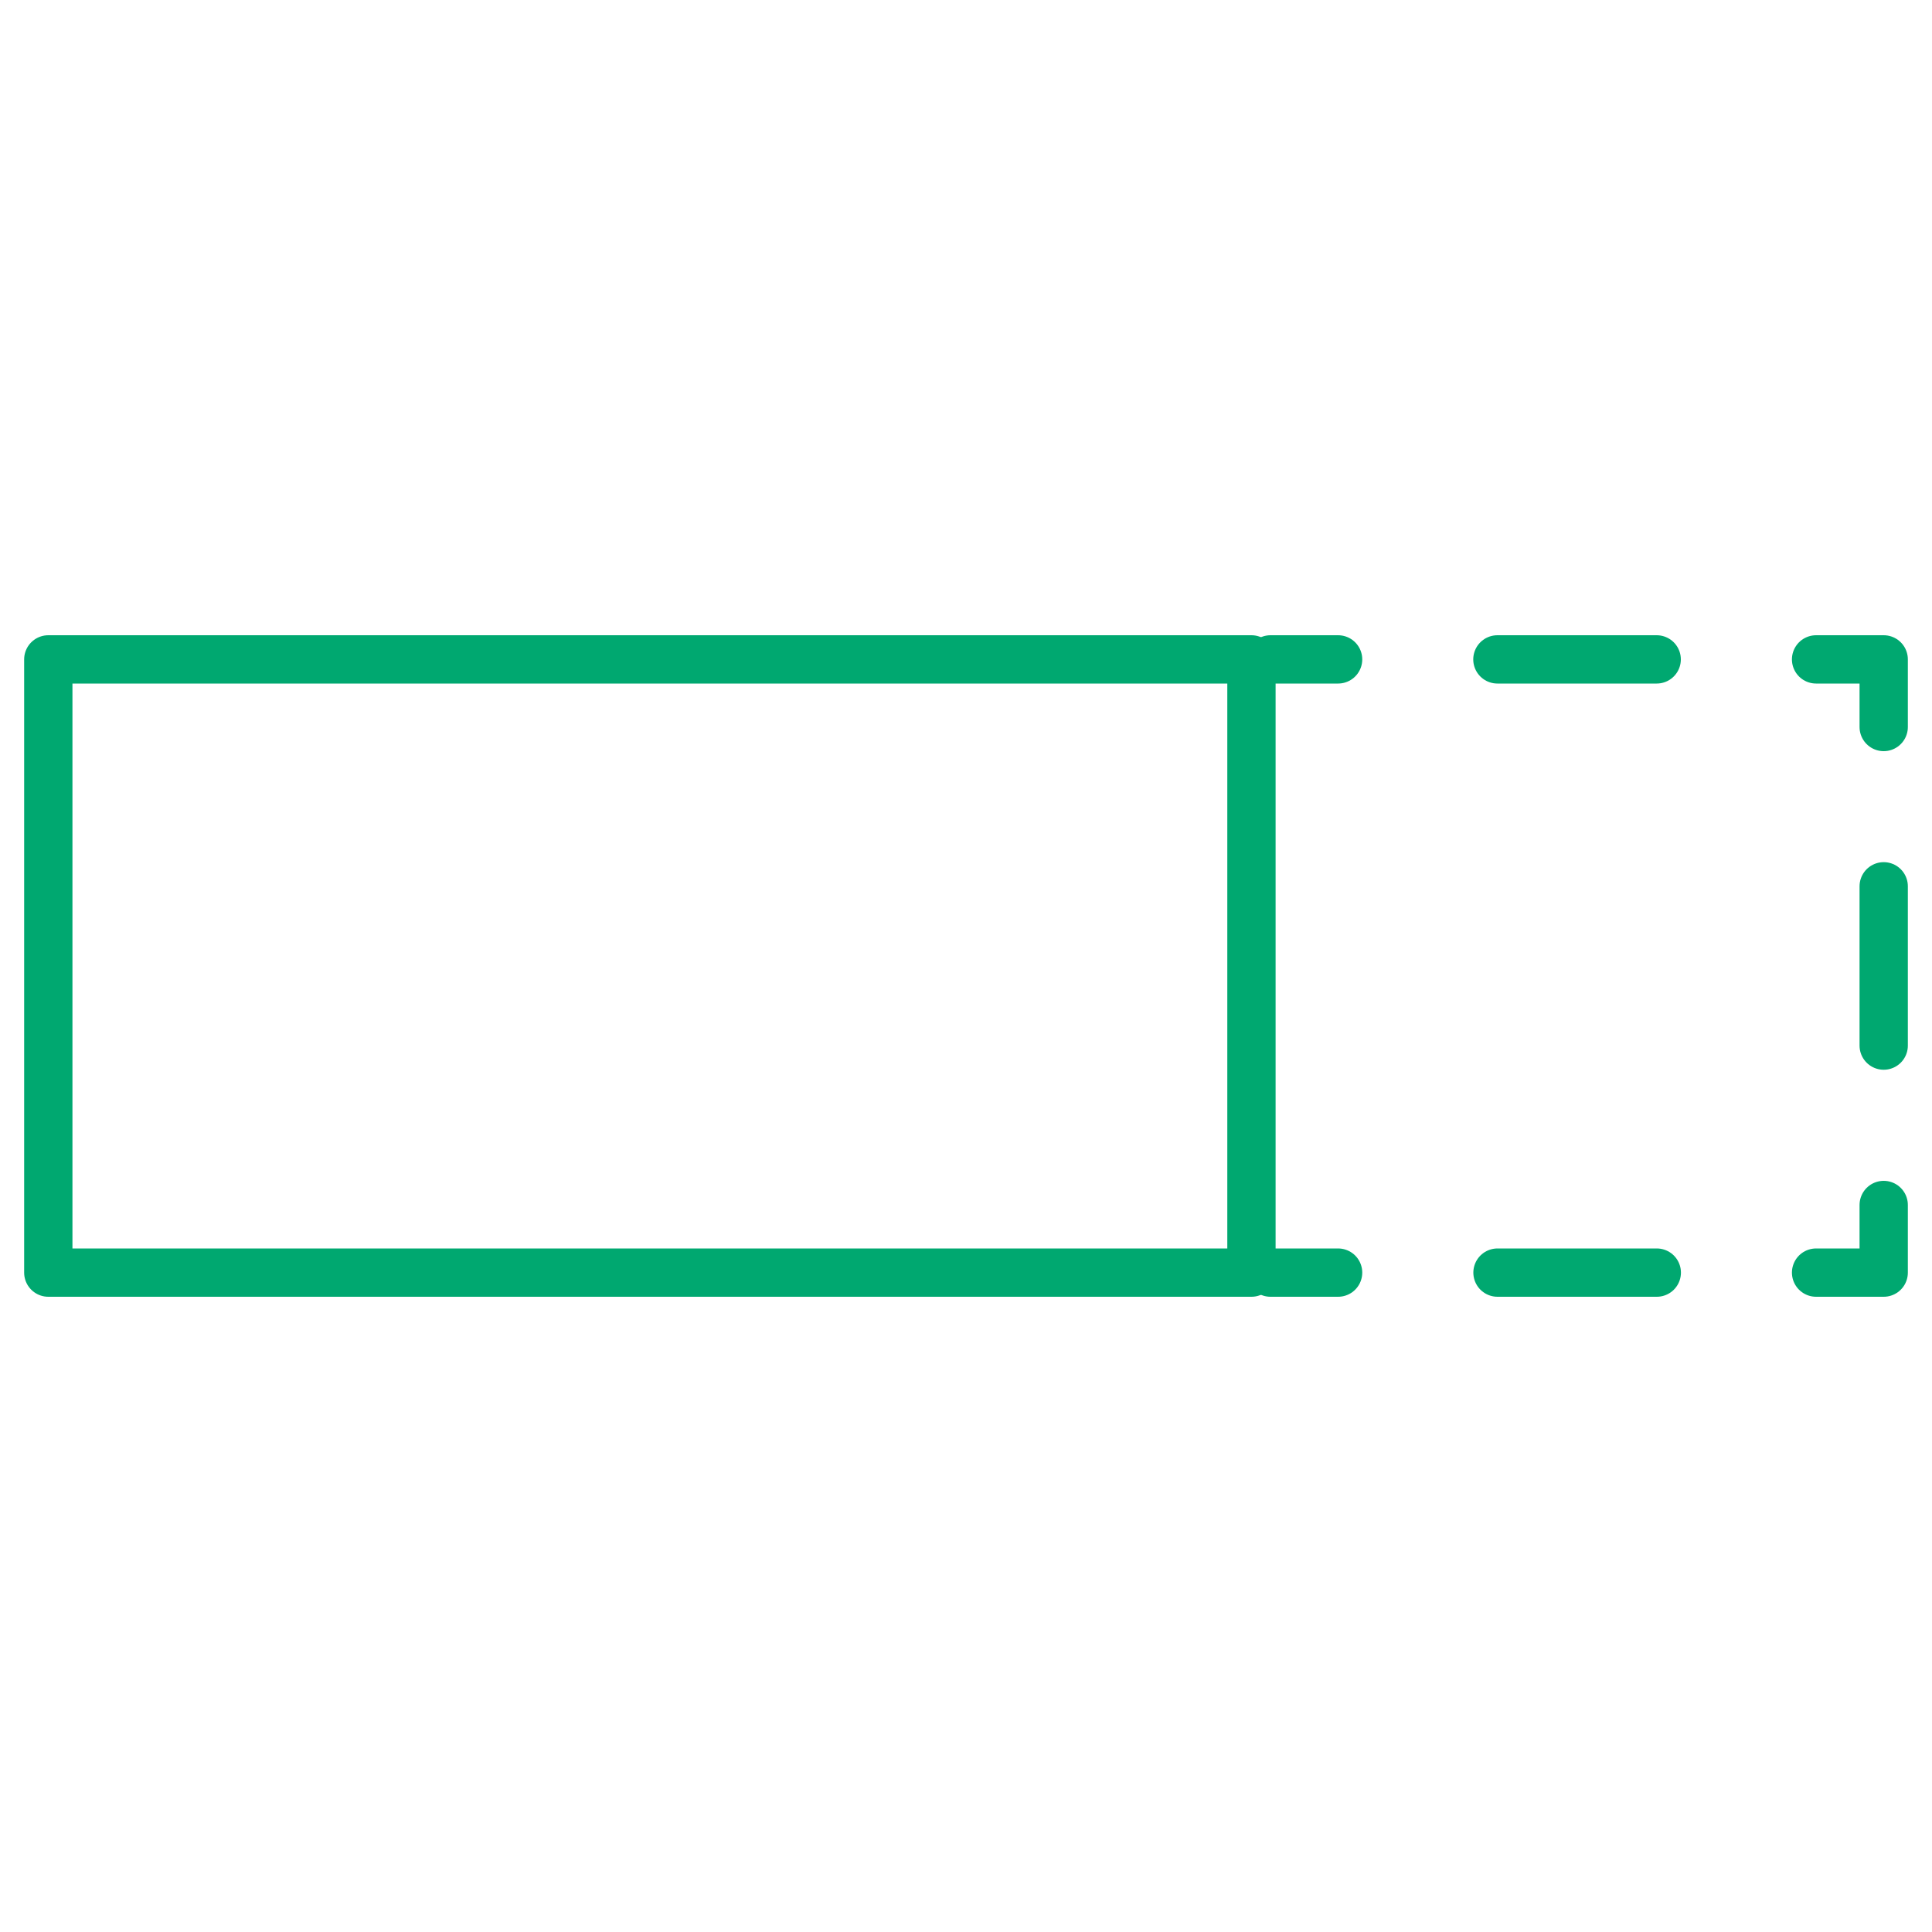 <svg id="Livello_1" data-name="Livello 1" xmlns="http://www.w3.org/2000/svg" width="200" height="200" viewBox="0 0 200 200">
  <defs>
    <style>
      .cls-1, .cls-2 {
        fill: none;
        stroke: #00a870;
        stroke-linecap: round;
        stroke-linejoin: round;
        stroke-width: 5px;
      }

      .cls-2 {
        stroke-dasharray: 16.49 16.49;
      }
    </style>
  </defs>
  <rect class="cls-1" x="5" y="68.26" width="124.55" height="63.48"/>
  <g>
    <line class="cls-1" x1="131.52" y1="68.26" x2="138.52" y2="68.26"/>
    <line class="cls-2" x1="155.01" y1="68.26" x2="179.75" y2="68.26"/>
    <polyline class="cls-1" points="188 68.26 195 68.26 195 75.26"/>
    <line class="cls-2" x1="195" y1="91.75" x2="195" y2="116.49"/>
    <polyline class="cls-1" points="195 124.74 195 131.74 188 131.74"/>
    <line class="cls-2" x1="171.51" y1="131.74" x2="146.77" y2="131.74"/>
    <line class="cls-1" x1="138.52" y1="131.74" x2="131.52" y2="131.74"/>
  </g>
</svg>
